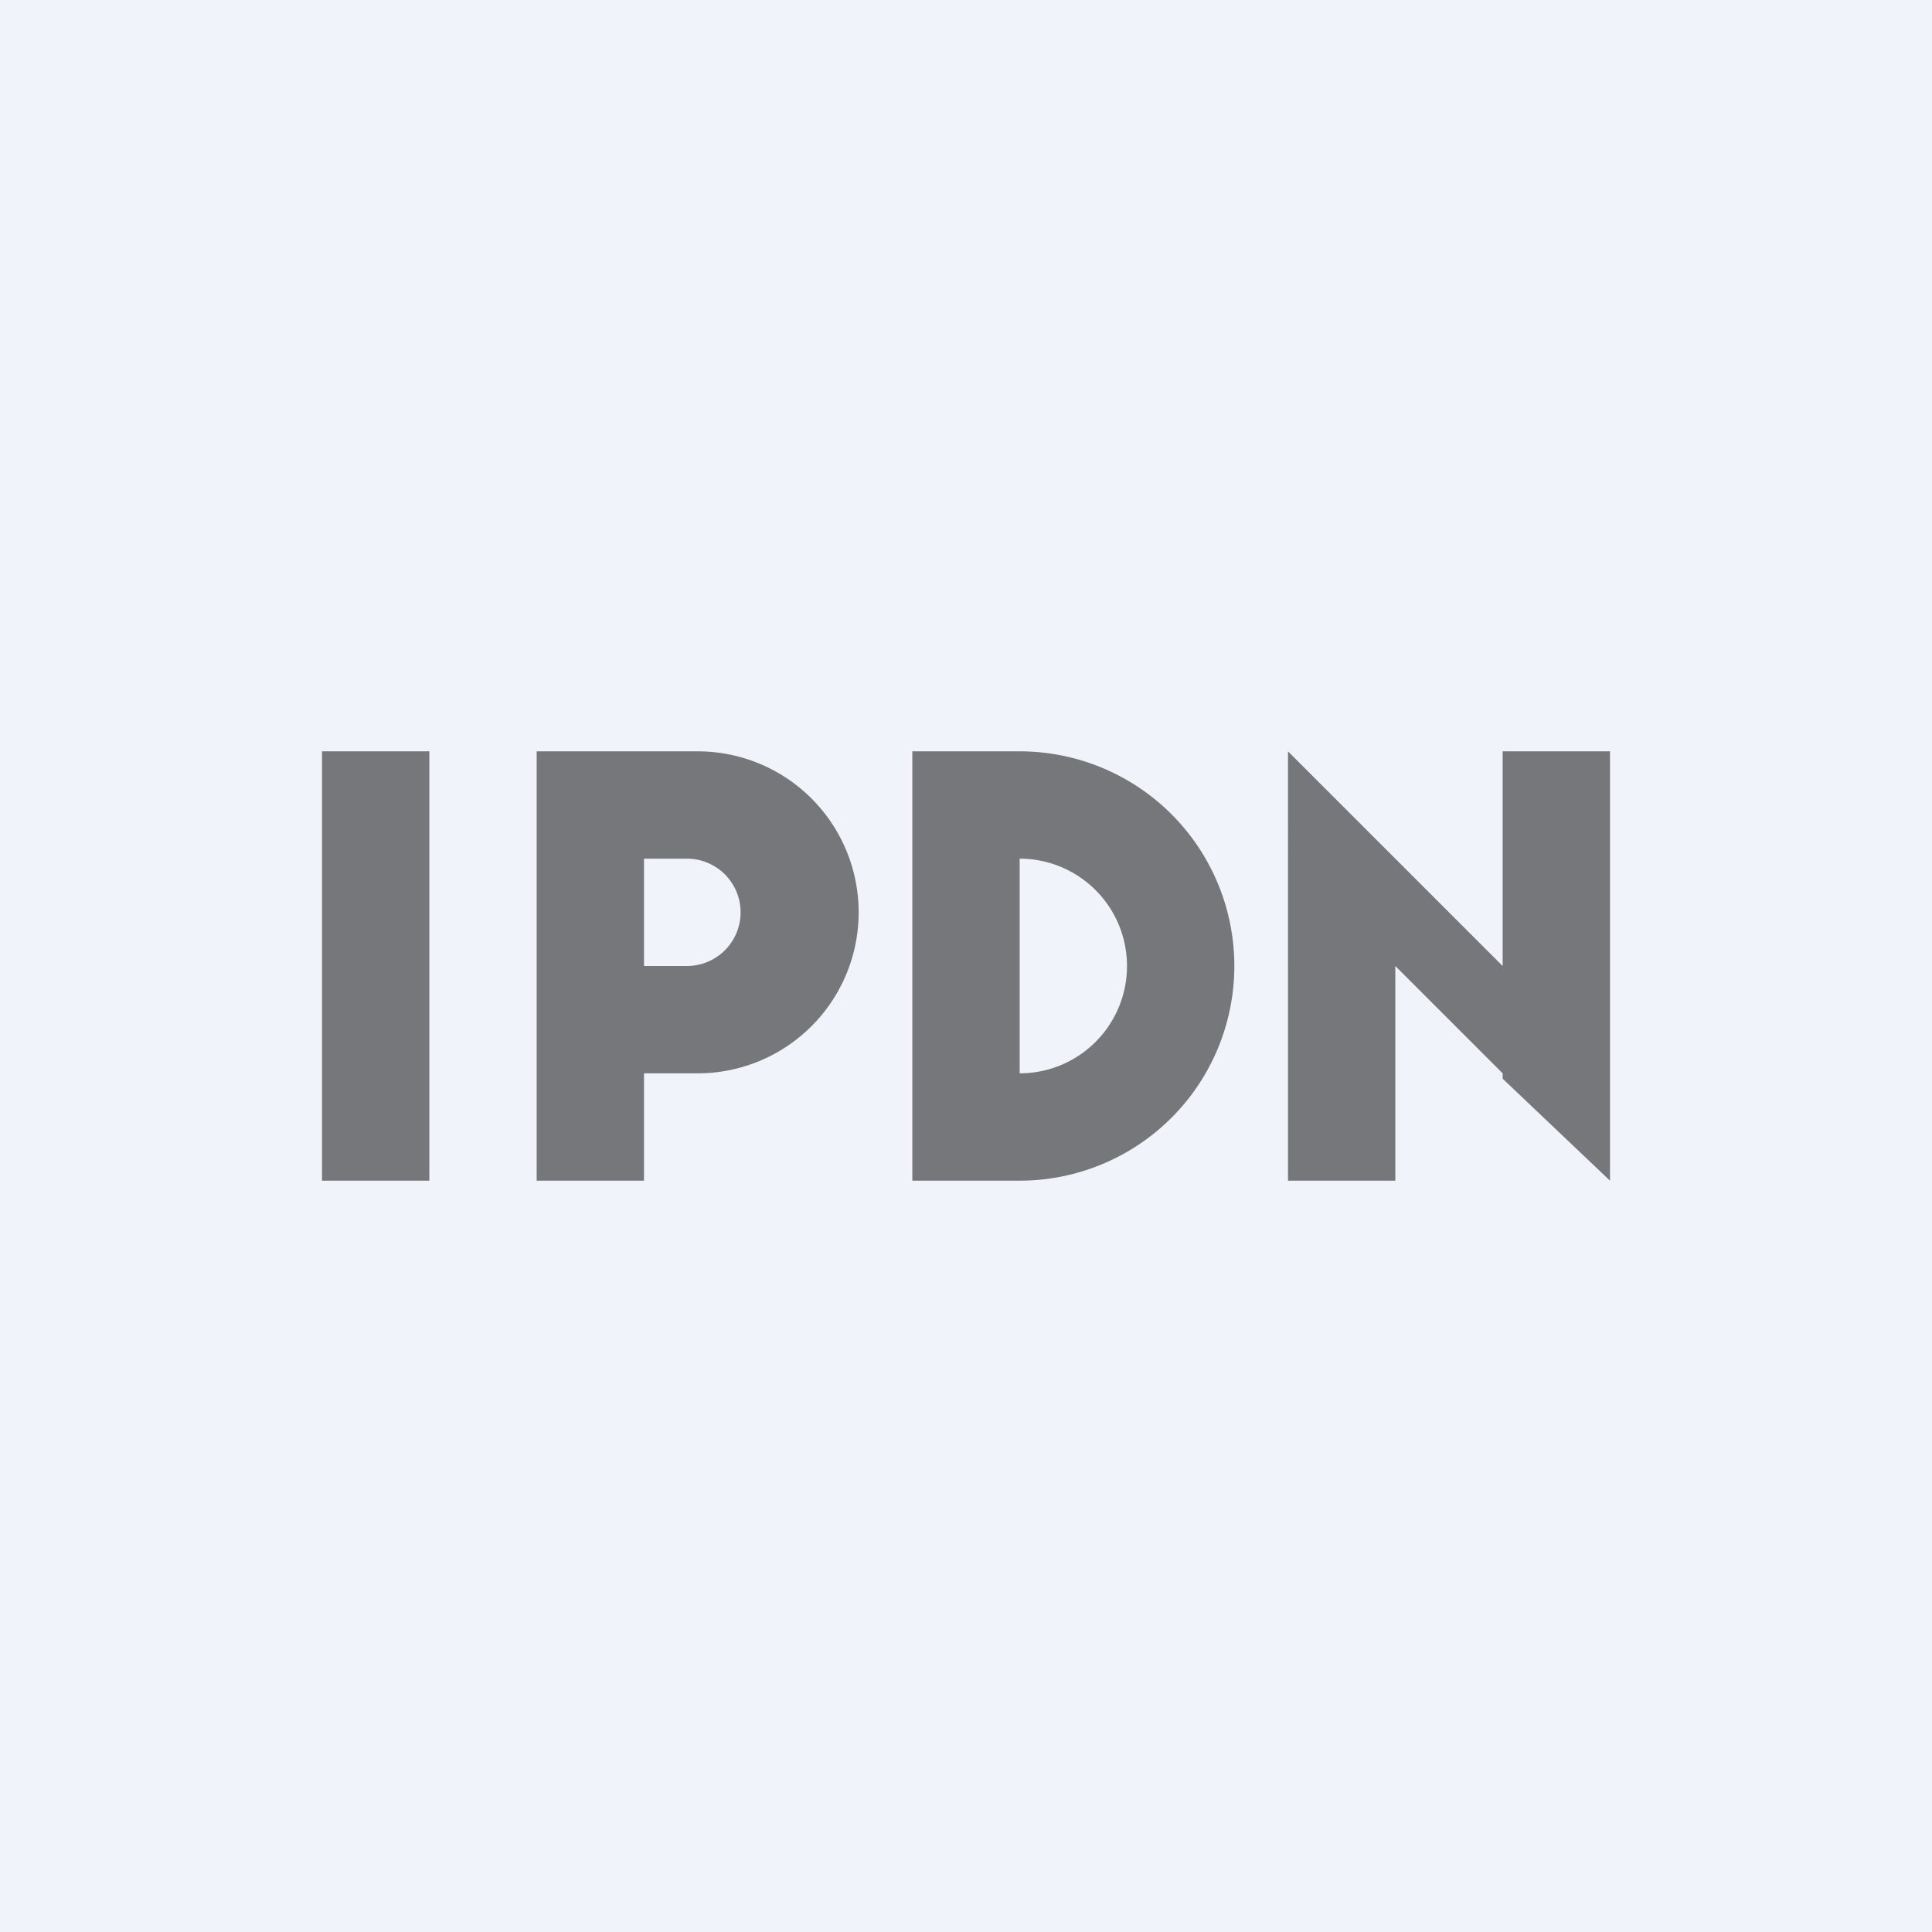 <!-- by TradingView --><svg width="18" height="18" viewBox="0 0 18 18" xmlns="http://www.w3.org/2000/svg"><path fill="#F0F3FA" d="M0 0h18v18H0z"/><path fill="#76777A" d="M3 7h1v4H3zM15 11l-1-.95V10l-1-1V11h-1V7l2 2V7h1v4ZM9.5 7a2 2 0 1 1 0 4h-1V7h1Zm0 3a1 1 0 0 0 0-2v2ZM6.5 7a1.5 1.5 0 1 1 0 3H6v1H5V7h1.5ZM6 9h.4a.5.5 0 0 0 0-1H6v1Z"/></svg>